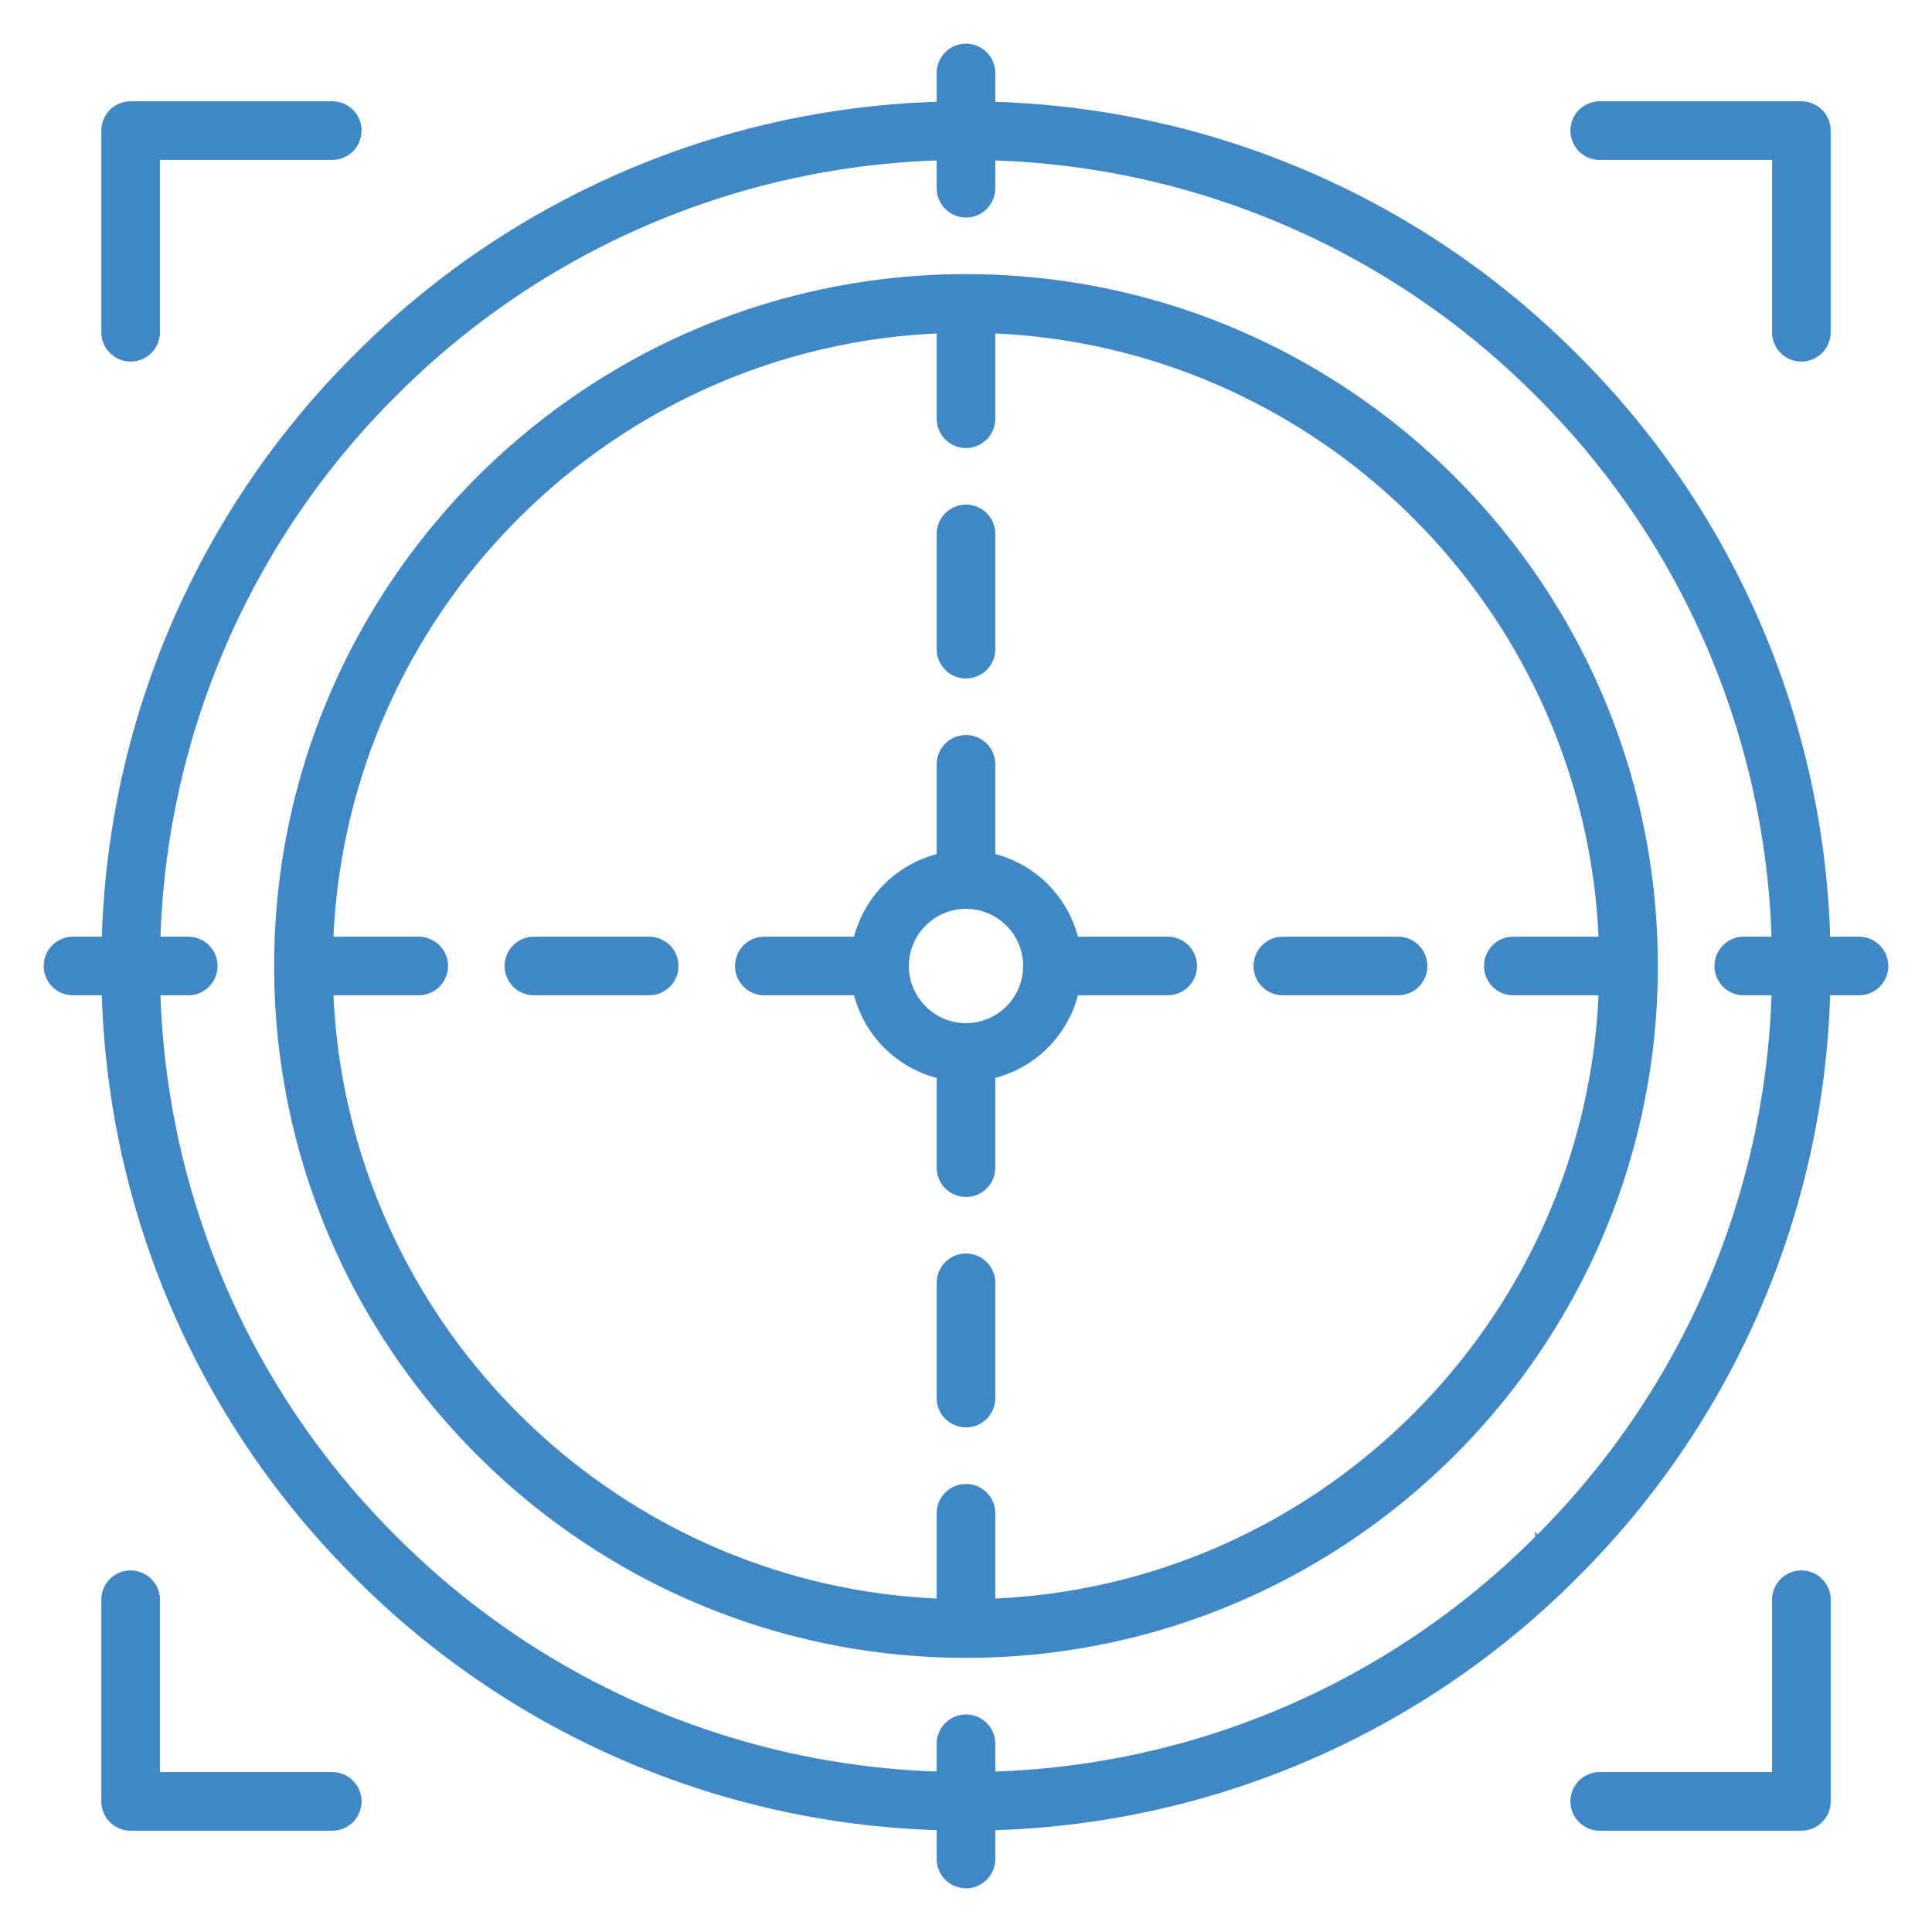 <svg width="42" height="42" viewBox="0 0 42 42" xmlns="http://www.w3.org/2000/svg"><title>видение</title><g fill="#4087C5" stroke="#4087C5" stroke-width=".1"><path d="M39.16 34.19a.587.587 0 0 0-.587.587v3.796h-3.796a.587.587 0 0 0 0 1.175h4.383a.587.587 0 0 0 .588-.588v-4.383a.587.587 0 0 0-.588-.587zM7.223 38.574H3.427v-3.797a.587.587 0 0 0-1.174 0v4.384c0 .324.263.587.587.587h4.383a.587.587 0 0 0 0-1.174zM34.777 3.427h3.796v3.796a.587.587 0 0 0 1.174 0V2.84a.587.587 0 0 0-.587-.588h-4.383a.587.587 0 0 0 0 1.175zM2.84 7.81a.587.587 0 0 0 .587-.587V3.426h3.796a.587.587 0 0 0 0-1.174H2.84a.587.587 0 0 0-.587.587v4.384c0 .324.262.587.587.587zM21 6.01C12.734 6.01 6.01 12.734 6.01 21S12.734 35.99 21 35.99 35.99 29.266 35.99 21 29.266 6.01 21 6.01zm.587 28.793v-1.905a.587.587 0 0 0-1.174 0v1.905c-7.152-.3-12.915-6.064-13.216-13.216h1.905a.587.587 0 0 0 0-1.174H7.197c.3-7.152 6.064-12.915 13.216-13.216v1.905a.587.587 0 0 0 1.174 0V7.197c7.152.3 12.915 6.064 13.216 13.216h-1.905a.587.587 0 0 0 0 1.174h1.905c-.3 7.152-6.064 12.915-13.216 13.216z"/><path d="M14.112 20.413h-2.505a.587.587 0 0 0 0 1.174h2.505a.587.587 0 0 0 0-1.174zm11.272 0h-1.99a2.474 2.474 0 0 0-1.807-1.808v-1.989a.587.587 0 0 0-1.174 0v1.99a2.474 2.474 0 0 0-1.808 1.807h-1.989a.587.587 0 0 0 0 1.174h1.99c.217.889.918 1.59 1.807 1.808v1.989a.587.587 0 0 0 1.174 0v-1.99a2.474 2.474 0 0 0 1.808-1.807h1.989a.587.587 0 0 0 0-1.174zM21 22.292c-.712 0-1.292-.58-1.292-1.292 0-.712.58-1.292 1.292-1.292.712 0 1.292.58 1.292 1.292 0 .712-.58 1.292-1.292 1.292zm9.393-1.879h-2.505a.587.587 0 0 0 0 1.174h2.505a.587.587 0 0 0 0-1.174z"/><path d="M40.413 20.413h-.675a18.615 18.615 0 0 0-5.481-12.67 18.615 18.615 0 0 0-12.67-5.48v-.676a.587.587 0 0 0-1.174 0v.675a18.615 18.615 0 0 0-12.67 5.481 18.615 18.615 0 0 0-5.48 12.67h-.676a.587.587 0 0 0 0 1.174h.675a18.615 18.615 0 0 0 5.481 12.67 18.615 18.615 0 0 0 12.67 5.48v.676a.587.587 0 0 0 1.174 0v-.675a18.615 18.615 0 0 0 12.67-5.481 18.615 18.615 0 0 0 5.48-12.67h.676a.587.587 0 0 0 0-1.174zm-6.987 13.013a17.449 17.449 0 0 1-11.839 5.137v-.655a.587.587 0 0 0-1.174 0v.655a17.45 17.45 0 0 1-11.84-5.137 17.45 17.45 0 0 1-5.136-11.839h.655a.587.587 0 0 0 0-1.174h-.655a17.45 17.45 0 0 1 5.137-11.84 17.45 17.45 0 0 1 11.839-5.136v.655a.587.587 0 0 0 1.174 0v-.655a17.45 17.45 0 0 1 11.84 5.137 17.449 17.449 0 0 1 5.136 11.839h-.655a.587.587 0 0 0 0 1.174h.655a17.45 17.45 0 0 1-5.137 11.84z"/><path d="M21 27.301a.587.587 0 0 0-.587.587v2.505a.587.587 0 0 0 1.174 0v-2.505a.587.587 0 0 0-.587-.587zm0-12.602a.587.587 0 0 0 .587-.587v-2.505a.587.587 0 0 0-1.174 0v2.505c0 .324.263.587.587.587z"/></g></svg>